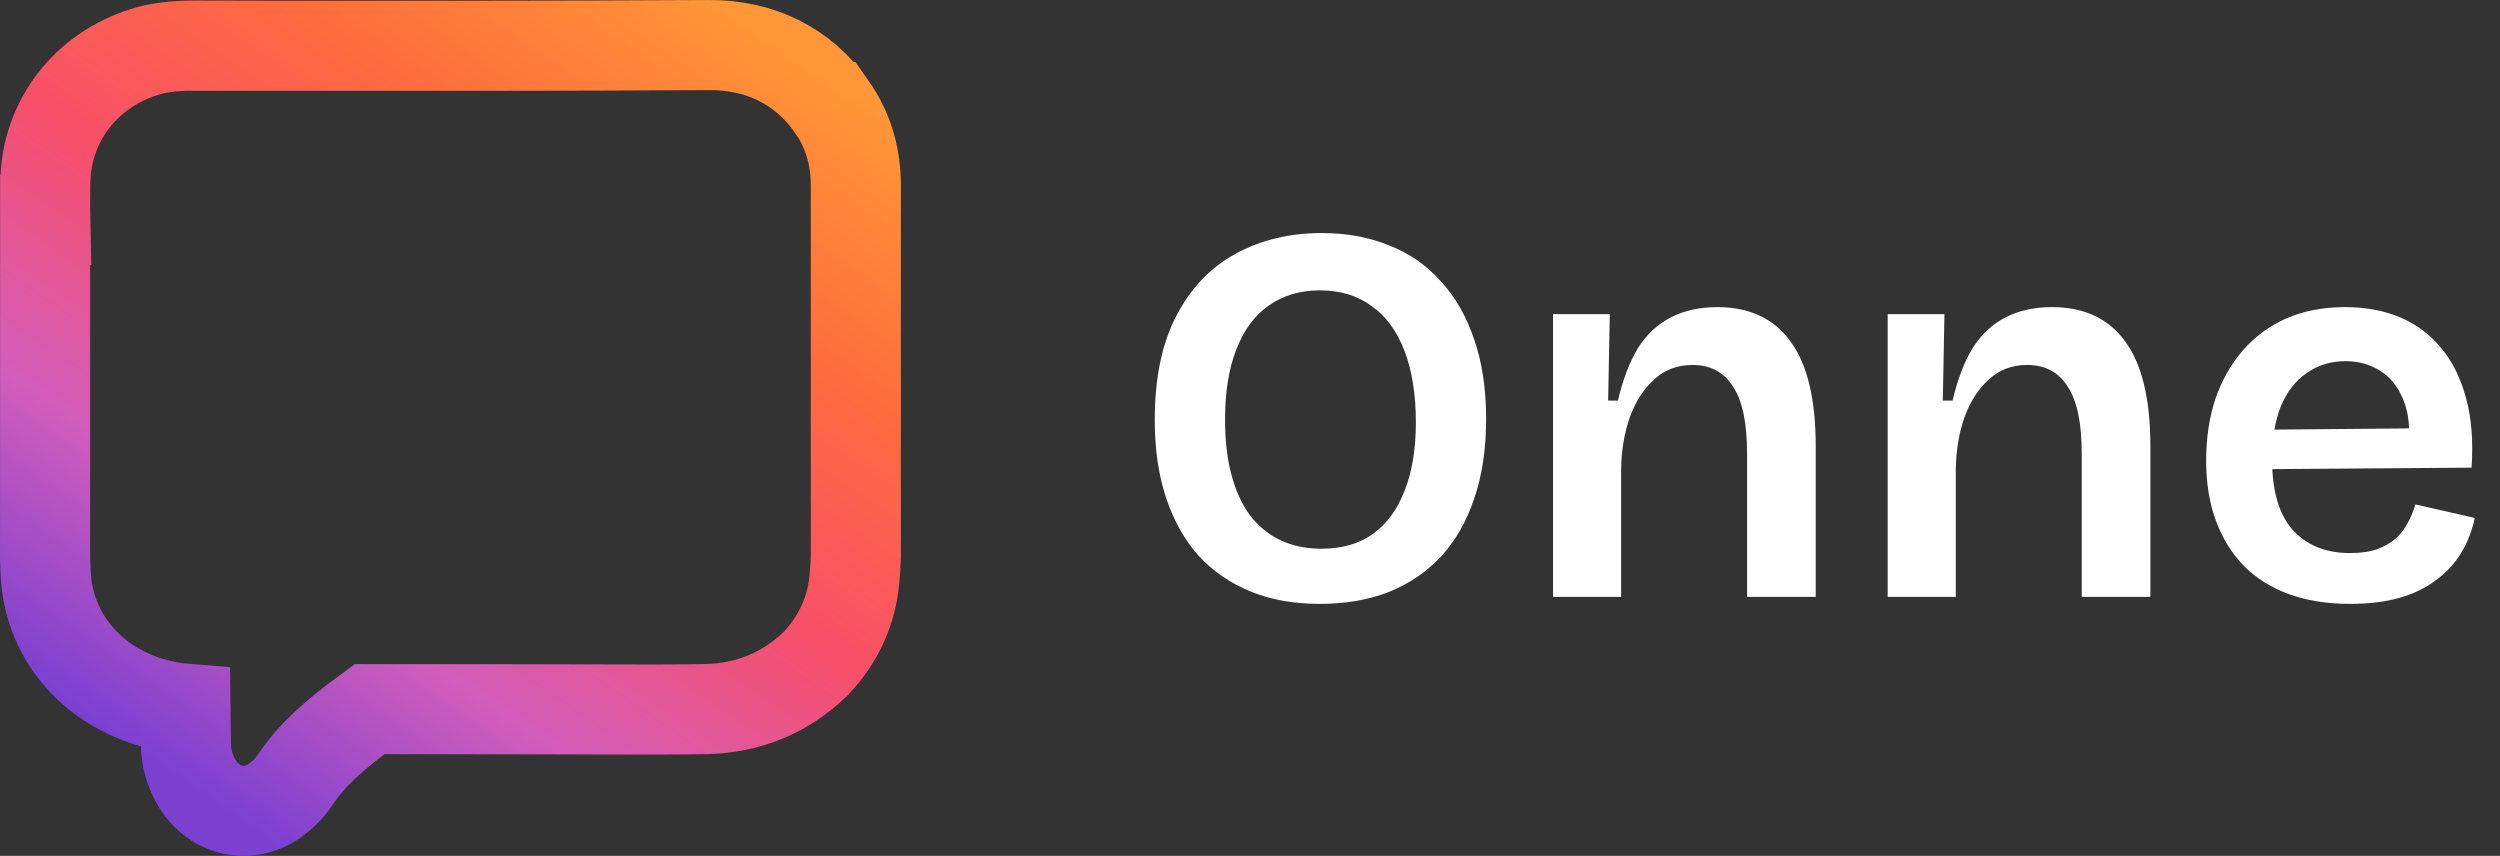 <svg width="111" height="38" viewBox="0 0 111 38" fill="none" xmlns="http://www.w3.org/2000/svg">
<rect x="0" y="0" width="111" height="38" fill="#333333" stroke="none"/>
<path d="M31.46 2.001C28.116 2.02 24.771 2.03 21.427 2.032H9.712V2.031C9.384 2.031 8.818 2.017 8.344 2.028C7.916 2.039 7.382 2.071 6.855 2.188L6.631 2.243L6.628 2.244C4.025 2.96 2.181 5.127 2.023 7.814L2.013 8.076V8.077C2 8.846 1.998 9.42 2.006 9.762H2.005L2.001 24.706V24.759C2.015 25.308 2.042 25.828 2.104 26.196C2.637 29.329 5.338 31.237 8.239 31.469C8.245 31.936 8.251 32.473 8.255 33.079C8.258 33.603 8.431 34.271 8.771 34.812C8.943 35.087 9.327 35.6 10.023 35.857C10.87 36.17 11.676 35.931 12.229 35.53C12.564 35.287 12.862 34.987 13.102 34.628C13.842 33.527 14.772 32.691 16.255 31.602L16.411 31.487C19.24 31.493 22.064 31.495 24.883 31.494C28.269 31.509 30.451 31.506 31.388 31.482H31.389C33.223 31.435 34.852 30.77 36.174 29.504L36.212 29.468L36.248 29.429C37.23 28.383 37.813 27.118 37.938 25.689L37.975 25.204C37.985 25.042 37.993 24.88 37.999 24.718L38 24.68V24.642C37.998 19.168 37.998 13.694 37.999 8.222L37.995 7.987C37.956 6.82 37.62 5.718 36.942 4.753H36.941C35.641 2.899 33.726 1.987 31.46 2.001Z" stroke="url(#paint0_linear_28_6)" stroke-width="4"/>
<path d="M58.592 26.812C57.44 26.812 56.416 26.628 55.52 26.26C54.624 25.892 53.856 25.364 53.216 24.676C52.592 23.972 52.112 23.116 51.776 22.108C51.44 21.1 51.272 19.948 51.272 18.652C51.272 16.78 51.592 15.236 52.232 14.02C52.872 12.788 53.752 11.868 54.872 11.26C55.992 10.652 57.264 10.348 58.688 10.348C59.792 10.348 60.792 10.532 61.688 10.9C62.584 11.252 63.344 11.78 63.968 12.484C64.608 13.172 65.104 14.036 65.456 15.076C65.808 16.1 65.984 17.276 65.984 18.604C65.984 19.932 65.808 21.108 65.456 22.132C65.12 23.14 64.632 23.996 63.992 24.7C63.352 25.388 62.576 25.916 61.664 26.284C60.768 26.636 59.744 26.812 58.592 26.812ZM58.664 24.364C59.576 24.364 60.336 24.148 60.944 23.716C61.568 23.268 62.04 22.628 62.36 21.796C62.696 20.964 62.864 19.948 62.864 18.748C62.864 17.516 62.696 16.46 62.36 15.58C62.024 14.7 61.536 14.036 60.896 13.588C60.272 13.124 59.504 12.892 58.592 12.892C57.728 12.892 56.976 13.116 56.336 13.564C55.712 13.996 55.232 14.644 54.896 15.508C54.56 16.356 54.392 17.396 54.392 18.628C54.392 19.556 54.488 20.38 54.68 21.1C54.872 21.804 55.144 22.396 55.496 22.876C55.864 23.356 56.312 23.724 56.84 23.98C57.384 24.236 57.992 24.364 58.664 24.364ZM68.954 26.5V18.844V13.948H71.474L71.402 17.788H71.834C72.058 16.844 72.354 16.068 72.722 15.46C73.106 14.852 73.594 14.396 74.186 14.092C74.778 13.788 75.466 13.636 76.25 13.636C77.674 13.636 78.754 14.14 79.49 15.148C80.242 16.156 80.618 17.716 80.618 19.828V26.5H77.57V20.14C77.57 18.78 77.362 17.788 76.946 17.164C76.546 16.524 75.946 16.204 75.146 16.204C74.474 16.204 73.906 16.42 73.442 16.852C72.978 17.268 72.618 17.828 72.362 18.532C72.122 19.22 71.994 19.98 71.978 20.812V26.5H68.954ZM83.813 26.5V18.844V13.948H86.333L86.261 17.788H86.693C86.917 16.844 87.213 16.068 87.581 15.46C87.965 14.852 88.453 14.396 89.045 14.092C89.637 13.788 90.325 13.636 91.109 13.636C92.533 13.636 93.613 14.14 94.349 15.148C95.101 16.156 95.477 17.716 95.477 19.828V26.5H92.429V20.14C92.429 18.78 92.221 17.788 91.805 17.164C91.405 16.524 90.805 16.204 90.005 16.204C89.333 16.204 88.765 16.42 88.301 16.852C87.837 17.268 87.477 17.828 87.221 18.532C86.981 19.22 86.853 19.98 86.837 20.812V26.5H83.813ZM104.337 26.812C103.329 26.812 102.425 26.668 101.625 26.38C100.841 26.092 100.177 25.676 99.633 25.132C99.089 24.572 98.673 23.9 98.385 23.116C98.097 22.332 97.953 21.444 97.953 20.452C97.953 19.46 98.089 18.548 98.361 17.716C98.649 16.884 99.057 16.164 99.585 15.556C100.113 14.948 100.753 14.476 101.505 14.14C102.273 13.804 103.145 13.636 104.121 13.636C105.033 13.636 105.849 13.788 106.569 14.092C107.289 14.396 107.897 14.852 108.393 15.46C108.889 16.052 109.257 16.796 109.497 17.692C109.737 18.572 109.817 19.596 109.737 20.764L99.921 20.836V19.084L107.985 19.012L106.929 19.996C107.025 19.084 106.953 18.34 106.713 17.764C106.473 17.172 106.129 16.74 105.681 16.468C105.233 16.18 104.721 16.036 104.145 16.036C103.489 16.036 102.913 16.212 102.417 16.564C101.921 16.9 101.537 17.396 101.265 18.052C101.009 18.692 100.881 19.476 100.881 20.404C100.881 21.796 101.185 22.836 101.793 23.524C102.417 24.212 103.265 24.556 104.337 24.556C104.817 24.556 105.217 24.5 105.537 24.388C105.873 24.26 106.153 24.1 106.377 23.908C106.601 23.7 106.777 23.468 106.905 23.212C107.049 22.956 107.161 22.684 107.241 22.396L109.881 22.996C109.753 23.588 109.545 24.116 109.257 24.58C108.969 25.044 108.593 25.444 108.129 25.78C107.681 26.116 107.145 26.372 106.521 26.548C105.897 26.724 105.169 26.812 104.337 26.812Z" fill="white"/>
<defs>
<linearGradient id="paint0_linear_28_6" x1="10.092" y1="35.995" x2="33.89" y2="1.437" gradientUnits="userSpaceOnUse">
<stop stop-color="#7C40D1"/>
<stop offset="0.25" stop-color="#D25DBB"/>
<stop offset="0.5" stop-color="#F84F6A"/>
<stop offset="0.745" stop-color="#FE6C3D"/>
<stop offset="1" stop-color="#FF9637"/>
</linearGradient>
</defs>
</svg>